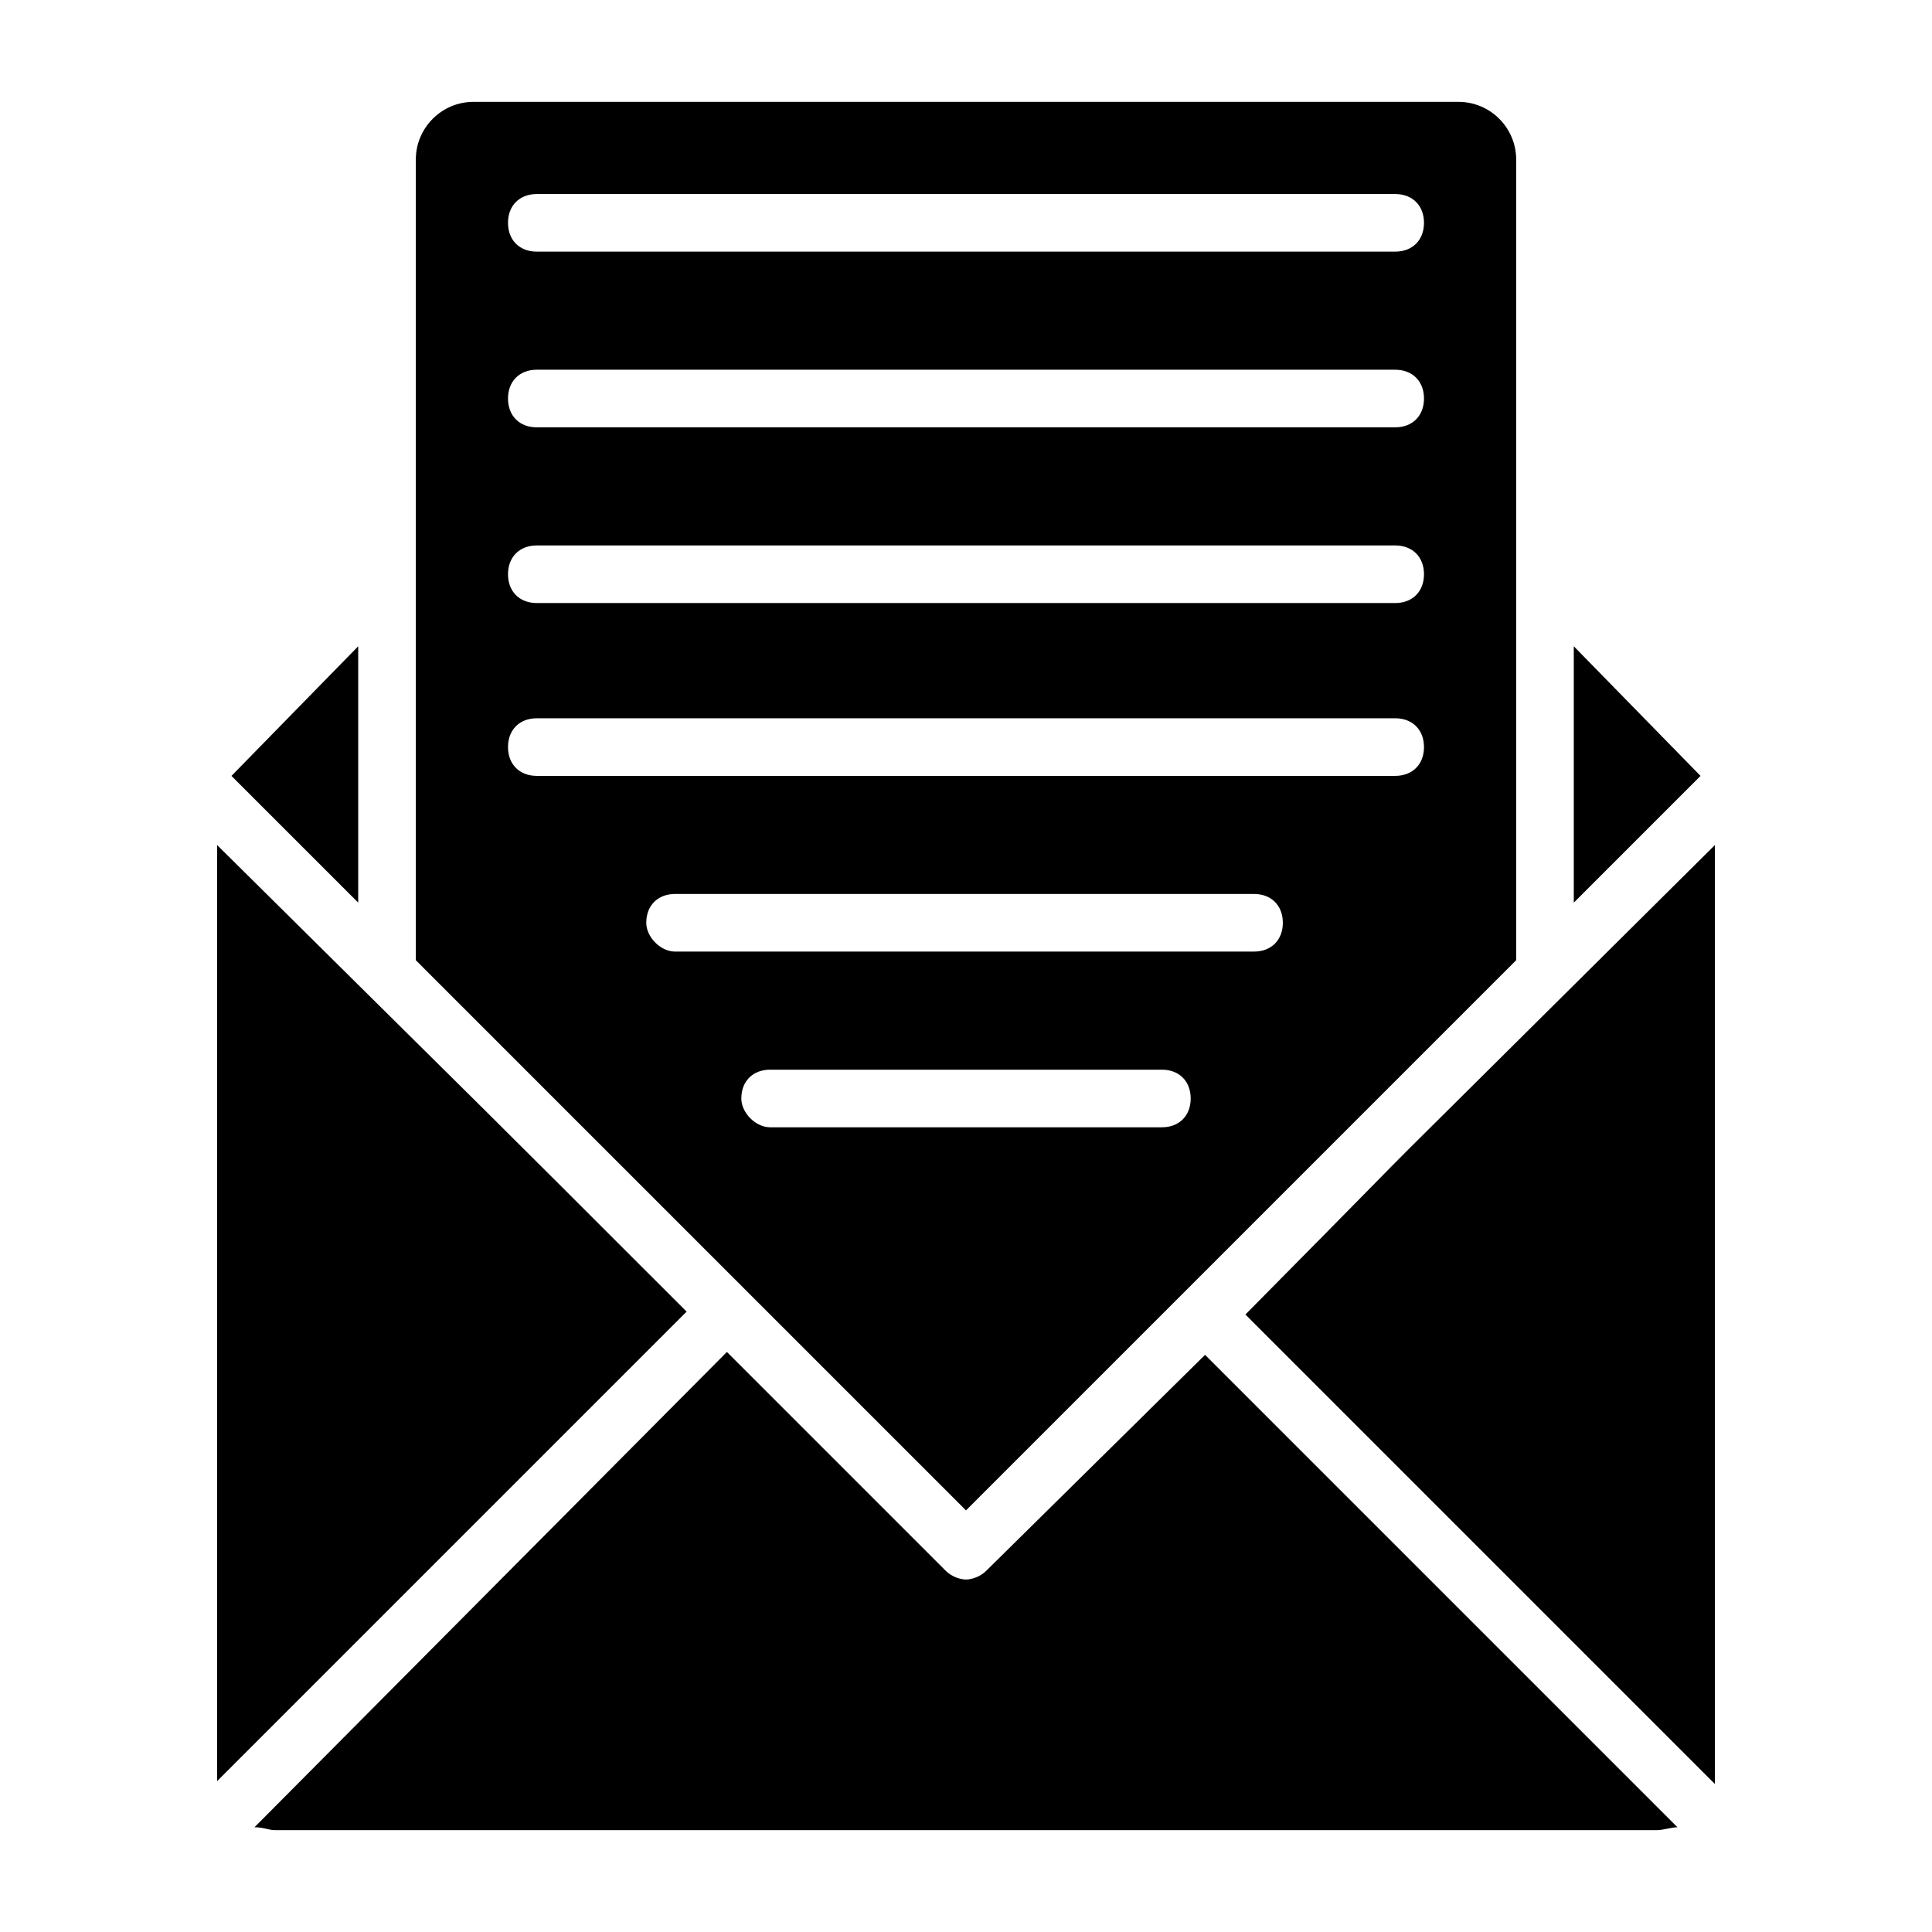 <?xml version="1.0" encoding="UTF-8"?>
<!-- Uploaded to: ICON Repo, www.svgrepo.com, Generator: ICON Repo Mixer Tools -->
<svg fill="#000000" width="800px" height="800px" version="1.1" viewBox="144 144 512 512" xmlns="http://www.w3.org/2000/svg">
 <g>
  <path d="m561.07 315.27v67.938l33.586-33.586z"/>
  <path d="m405.34 560.3c-1.527 1.527-3.816 2.289-5.344 2.289s-3.816-0.762-5.344-2.289l-58.016-58.016-125.19 125.95c2.289 0 3.816 0.766 5.344 0.766h366.41c1.527 0 3.816-0.762 5.344-0.762l-125.19-125.19z"/>
  <path d="m201.53 367.94v245.8 2.289l124.43-124.43c-64.121-64.117-39.695-39.691-124.43-123.66z"/>
  <path d="m474.04 492.36 124.43 124.43v-2.289-246.56c-120.61 119.85-54.199 53.434-124.43 124.43z"/>
  <path d="m238.93 315.27-33.59 34.352 33.59 33.586z"/>
  <path d="m545.8 398.47v-212.21c0-8.398-6.871-15.266-15.266-15.266h-261.07c-8.398 0-15.266 6.871-15.266 15.266v212.21l145.8 145.8zm-259.54-203.05h227.48c4.582 0 7.633 3.055 7.633 7.633 0 4.582-3.055 7.633-7.633 7.633h-227.48c-4.582 0-7.633-3.055-7.633-7.633 0-4.578 3.055-7.633 7.633-7.633zm0 46.562h227.48c4.582 0 7.633 3.055 7.633 7.633 0 4.582-3.055 7.633-7.633 7.633l-227.48 0.004c-4.582 0-7.633-3.055-7.633-7.633 0-4.582 3.055-7.637 7.633-7.637zm0 46.566h227.48c4.582 0 7.633 3.055 7.633 7.633 0 4.582-3.055 7.633-7.633 7.633h-227.48c-4.582 0-7.633-3.055-7.633-7.633 0-4.582 3.055-7.633 7.633-7.633zm-7.633 53.434c0-4.582 3.055-7.633 7.633-7.633h227.48c4.582 0 7.633 3.055 7.633 7.633 0 4.582-3.055 7.633-7.633 7.633h-227.48c-4.578 0-7.633-3.055-7.633-7.633zm36.641 46.562c0-4.582 3.055-7.633 7.633-7.633h153.43c4.582 0 7.633 3.055 7.633 7.633 0 4.582-3.055 7.633-7.633 7.633l-153.43 0.004c-3.816 0-7.633-3.82-7.633-7.637zm25.191 46.566c0-4.582 3.055-7.633 7.633-7.633h103.82c4.582 0 7.633 3.055 7.633 7.633 0 4.582-3.055 7.633-7.633 7.633h-103.82c-3.816 0-7.633-3.816-7.633-7.633z"/>
 </g>
</svg>